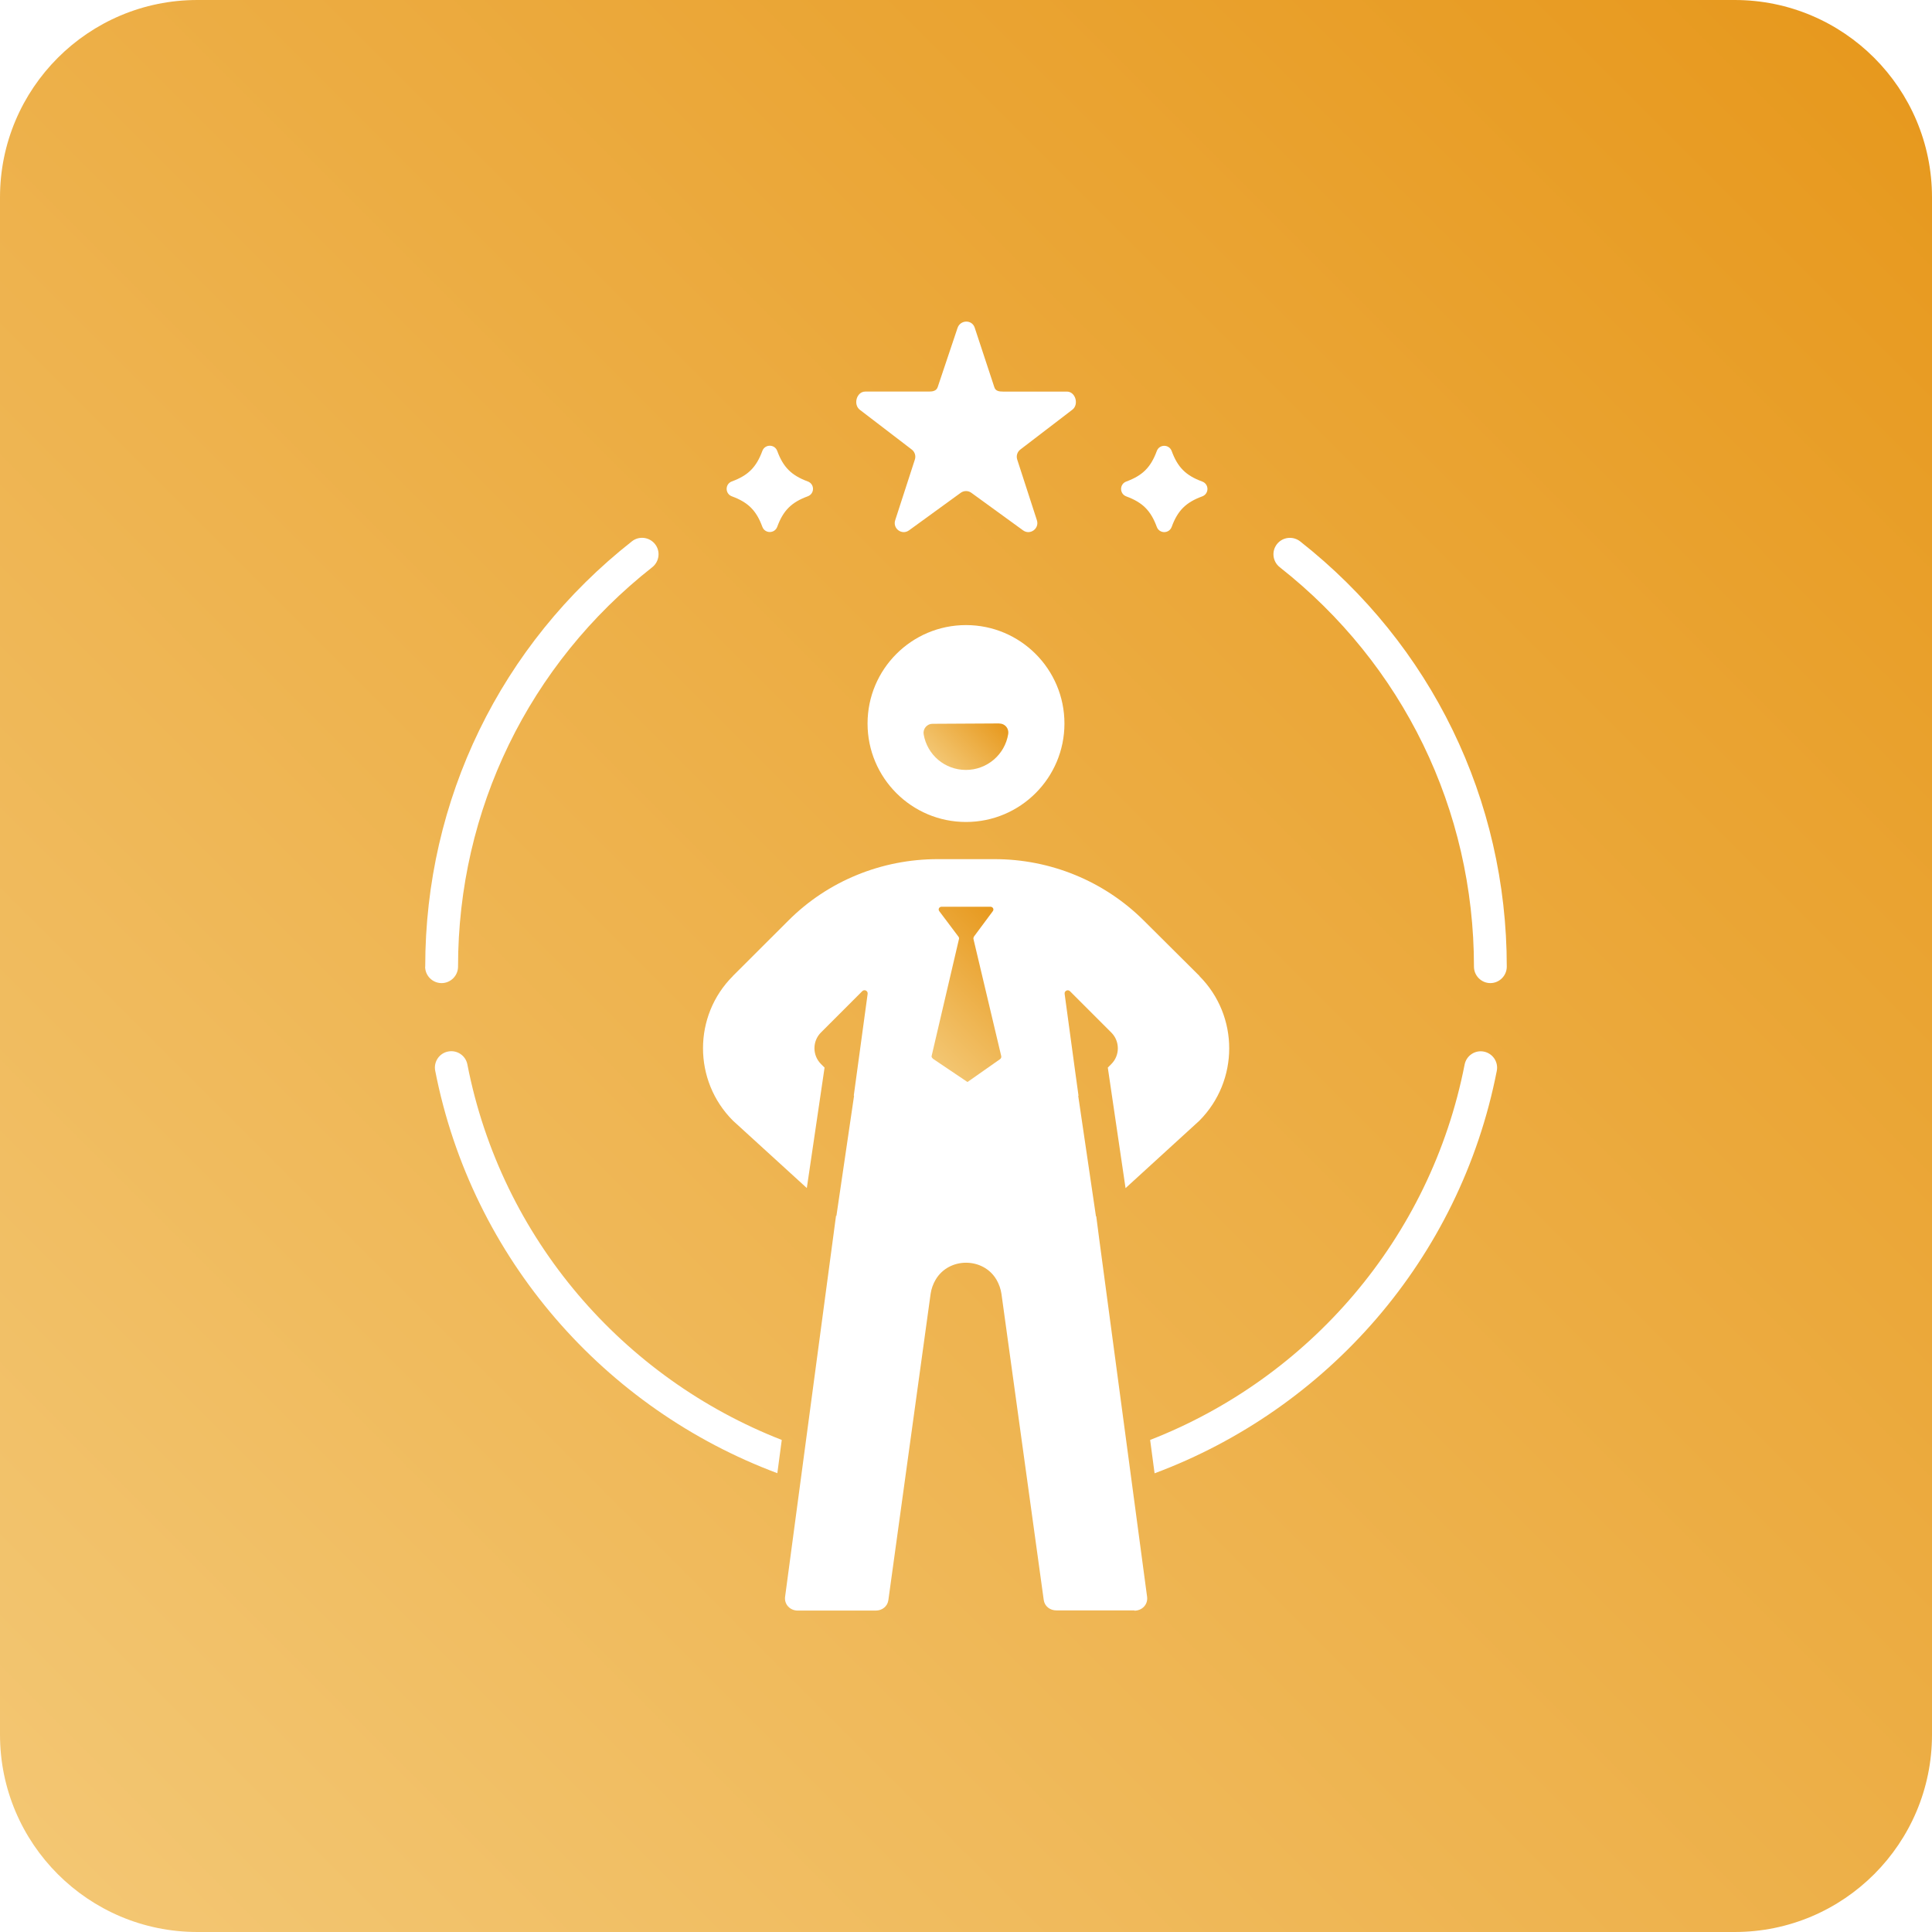 <svg xmlns="http://www.w3.org/2000/svg" xmlns:xlink="http://www.w3.org/1999/xlink" id="Camada_2" data-name="Camada 2" viewBox="0 0 209 209"><defs><style>      .cls-1 {        fill: url(#Gradiente_sem_nome_17-3);      }      .cls-2 {        fill: url(#Gradiente_sem_nome_17-2);      }      .cls-3 {        fill: url(#Gradiente_sem_nome_17);      }    </style><linearGradient id="Gradiente_sem_nome_17" data-name="Gradiente sem nome 17" x1="6.25" y1="202.75" x2="202.75" y2="6.25" gradientUnits="userSpaceOnUse"><stop offset="0" stop-color="#f3c672"></stop><stop offset="1" stop-color="#e7991e"></stop></linearGradient><linearGradient id="Gradiente_sem_nome_17-2" data-name="Gradiente sem nome 17" x1="98.83" y1="112.45" x2="110.24" y2="101.04" xlink:href="#Gradiente_sem_nome_17"></linearGradient><linearGradient id="Gradiente_sem_nome_17-3" data-name="Gradiente sem nome 17" x1="101.76" y1="82.48" x2="107.25" y2="76.99" xlink:href="#Gradiente_sem_nome_17"></linearGradient></defs><g id="Camada_1-2" data-name="Camada 1"><g><path class="cls-3" d="m187.65,0H21.35C9.56,0,0,9.56,0,21.35v166.3c0,11.79,9.56,21.35,21.35,21.35h166.3c11.79,0,21.35-9.56,21.35-21.35V21.35c0-11.79-9.56-21.35-21.35-21.35Zm-65.81,52.09c1.77-.65,2.65-1.54,3.3-3.3.28-.75,1.33-.75,1.61,0,.65,1.77,1.53,2.65,3.3,3.3.76.28.76,1.33,0,1.61-1.77.65-2.65,1.53-3.3,3.3-.28.75-1.33.75-1.61,0-.65-1.77-1.54-2.65-3.3-3.3-.75-.28-.75-1.33,0-1.61Zm-28.24-9.73h6.91c.42,0,.8-.09.93-.49l2.14-6.38c.29-.9,1.56-.95,1.86-.05l2.13,6.46c.13.4.5.46.93.46h6.91c.95,0,1.34,1.43.57,1.98l-5.59,4.28c-.34.25-.48.69-.35,1.09l2.13,6.57c.29.9-.74,1.65-1.5,1.09l-5.59-4.06c-.34-.25-.81-.25-1.15,0l-5.59,4.06c-.77.56-1.79-.19-1.5-1.09l2.13-6.57c.13-.4-.01-.84-.35-1.09l-5.59-4.28c-.76-.56-.37-1.98.57-1.98Zm21.55,35.91c0,5.88-4.77,10.65-10.65,10.65s-10.65-4.77-10.65-10.65,4.77-10.65,10.65-10.65,10.65,4.77,10.65,10.65Zm-35.98-26.19c1.77-.65,2.65-1.54,3.3-3.3.28-.75,1.33-.75,1.61,0,.65,1.77,1.54,2.65,3.3,3.3.76.28.76,1.33,0,1.61-1.77.65-2.65,1.53-3.3,3.3-.28.75-1.33.75-1.61,0-.65-1.77-1.54-2.65-3.3-3.3-.75-.28-.75-1.33,0-1.61Zm-33.17,52.49c0-18.06,8.15-34.83,22.36-46.01.77-.61,1.89-.47,2.5.3.61.77.47,1.89-.3,2.5-13.35,10.5-21.01,26.25-21.01,43.21,0,.98-.8,1.78-1.78,1.78s-1.78-.8-1.78-1.78Zm38.1,54.8c-18.63-6.96-33.04-23.16-37.02-43.54-.19-.96.44-1.9,1.4-2.08.96-.19,1.9.44,2.08,1.4,3.68,18.87,16.88,33.93,34.01,40.62l-.48,3.61Zm38.61,14.84h-8.43c-.69,0-1.27-.44-1.37-1.12l-4.57-33.09c-.08-.56-.27-1.1-.54-1.56-1.43-2.45-5.15-2.46-6.59,0-.27.46-.46.98-.54,1.54l-4.57,33.13c-.1.68-.68,1.12-1.37,1.12h-8.43c-.83,0-1.48-.67-1.37-1.5l5.51-41.22.04.03,1.91-13-.03-.03,1.5-11c.04-.33-.35-.52-.58-.29l-4.47,4.47c-.94.94-.94,2.47,0,3.41l.39.39-1.92,13.03-7.99-7.29c-4.32-4.32-4.32-11.35,0-15.65h-.01l6-5.99c4.28-4.29,10.1-6.65,16.16-6.65h6.15c6.06,0,11.87,2.38,16.16,6.66l6,5.97v.02c4.3,4.32,4.3,11.32-.01,15.65l-7.98,7.29-1.92-13.04.38-.38c.94-.94.94-2.47,0-3.41l-4.47-4.47c-.23-.23-.63-.04-.58.29l1.16,8.54.34,2.46-.03.03,1.92,13.04.03-.02.32,2.46,5.18,38.71c.11.83-.54,1.5-1.37,1.5Zm39.21-58.37c-3.98,20.38-18.39,36.59-37.02,43.54l-.48-3.61c17.13-6.68,30.33-21.74,34.02-40.61.19-.96,1.12-1.59,2.08-1.4.96.19,1.59,1.12,1.4,2.08Zm-.69-9.49c-.98,0-1.78-.8-1.78-1.78,0-16.96-7.66-32.71-21.01-43.21-.77-.61-.91-1.72-.3-2.5.61-.77,1.72-.9,2.5-.3,14.21,11.18,22.36,27.95,22.36,46.01,0,.98-.8,1.78-1.78,1.78Z"></path><path class="cls-2" d="m105.35,101.33l2.05-2.76c.16-.21,0-.48-.26-.48h-5.28c-.26,0-.41.27-.25.48l2.06,2.74c.06.08.1.17.07.27l-2.96,12.66c-.03.13.1.26.21.34l3.67,2.47,3.52-2.47c.11-.08.16-.21.13-.34l-3-12.65c-.02-.09,0-.18.05-.26Z"></path><path class="cls-1" d="m108.11,78.26l-7.24.04c-.29,0-.55.13-.74.35-.18.22-.26.51-.21.79.38,2.23,2.3,3.85,4.57,3.85s4.22-1.64,4.58-3.9c.04-.28-.04-.57-.22-.78-.19-.22-.45-.34-.74-.34Z"></path></g></g></svg>